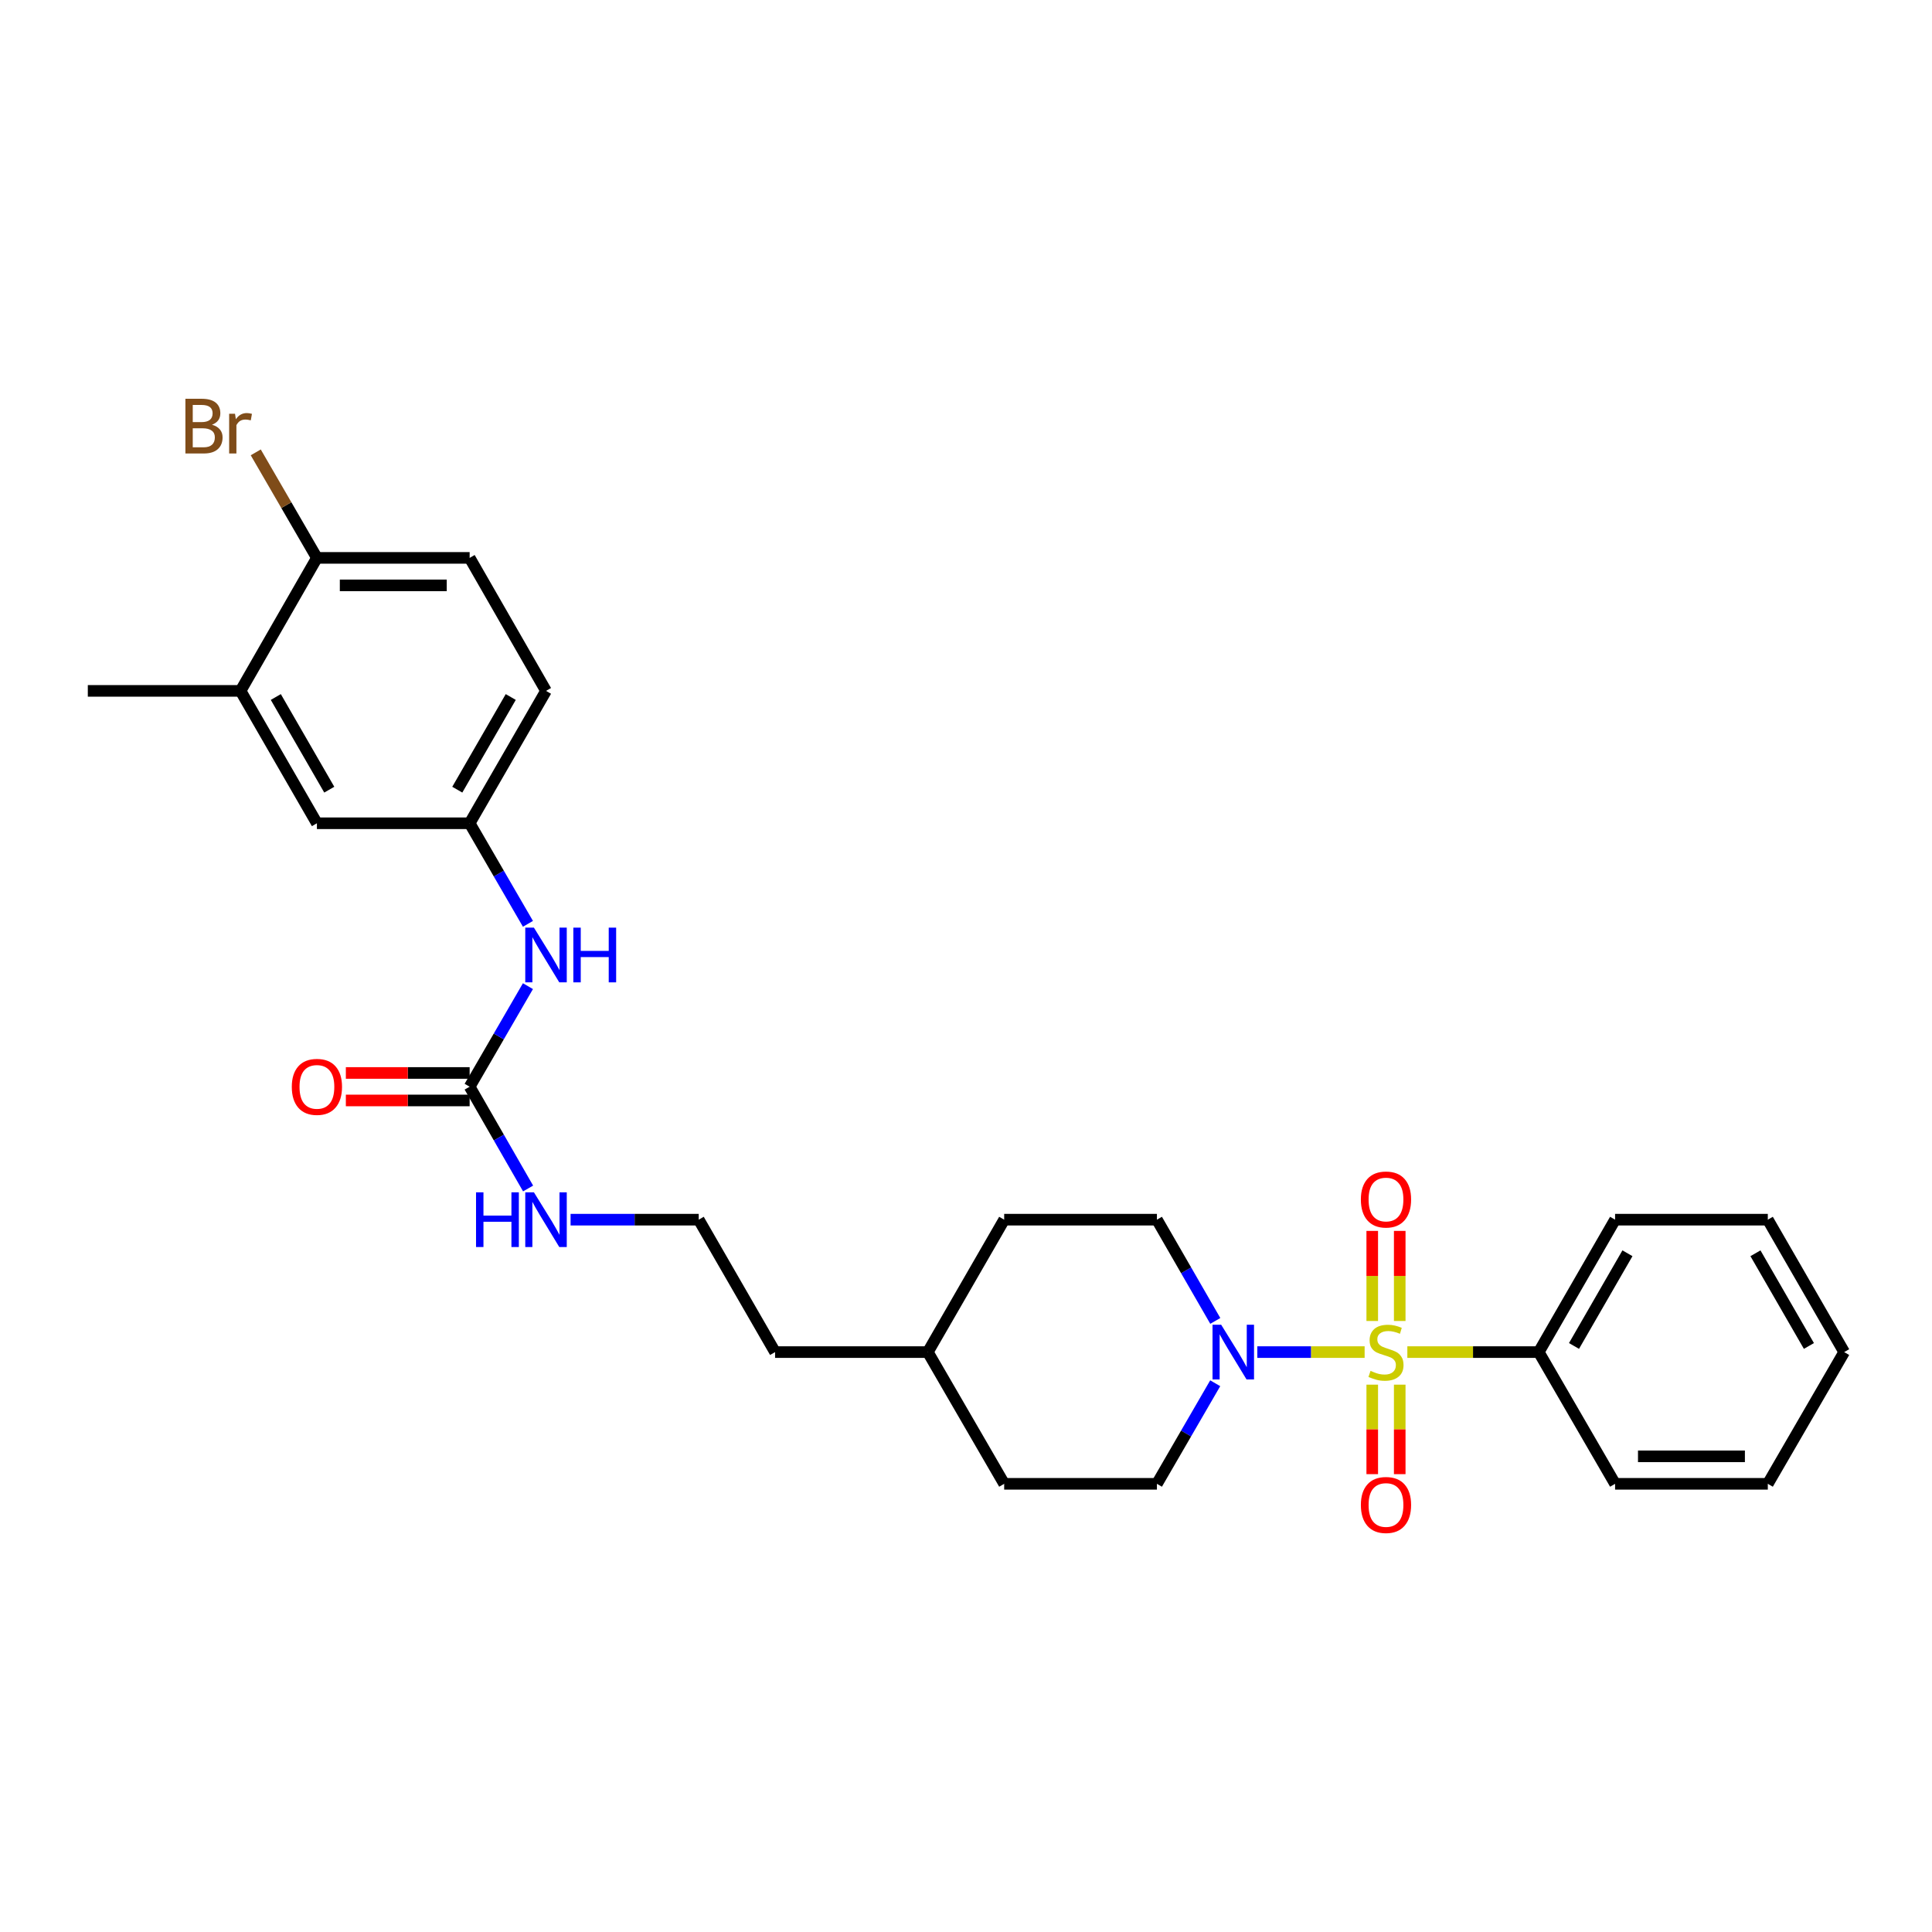 <?xml version='1.0' encoding='iso-8859-1'?>
<svg version='1.1' baseProfile='full'
              xmlns='http://www.w3.org/2000/svg'
                      xmlns:rdkit='http://www.rdkit.org/xml'
                      xmlns:xlink='http://www.w3.org/1999/xlink'
                  xml:space='preserve'
width='1000px' height='1000px' viewBox='0 0 1000 1000'>
<!-- END OF HEADER -->
<rect style='opacity:1.0;fill:#FFFFFF;stroke:none' width='1000' height='1000' x='0' y='0'> </rect>
<path class='bond-0' d='M 706.328,699.841 L 678.555,699.841' style='fill:none;fill-rule:evenodd;stroke:#CCCC00;stroke-width:6px;stroke-linecap:butt;stroke-linejoin:miter;stroke-opacity:1' />
<path class='bond-0' d='M 678.555,699.841 L 650.781,699.841' style='fill:none;fill-rule:evenodd;stroke:#0000FF;stroke-width:6px;stroke-linecap:butt;stroke-linejoin:miter;stroke-opacity:1' />
<path class='bond-2' d='M 710.271,716.697 L 710.271,739.857' style='fill:none;fill-rule:evenodd;stroke:#CCCC00;stroke-width:6px;stroke-linecap:butt;stroke-linejoin:miter;stroke-opacity:1' />
<path class='bond-2' d='M 710.271,739.857 L 710.271,763.017' style='fill:none;fill-rule:evenodd;stroke:#FF0000;stroke-width:6px;stroke-linecap:butt;stroke-linejoin:miter;stroke-opacity:1' />
<path class='bond-2' d='M 724.498,716.697 L 724.498,739.857' style='fill:none;fill-rule:evenodd;stroke:#CCCC00;stroke-width:6px;stroke-linecap:butt;stroke-linejoin:miter;stroke-opacity:1' />
<path class='bond-2' d='M 724.498,739.857 L 724.498,763.017' style='fill:none;fill-rule:evenodd;stroke:#FF0000;stroke-width:6px;stroke-linecap:butt;stroke-linejoin:miter;stroke-opacity:1' />
<path class='bond-3' d='M 724.498,683.744 L 724.498,660.43' style='fill:none;fill-rule:evenodd;stroke:#CCCC00;stroke-width:6px;stroke-linecap:butt;stroke-linejoin:miter;stroke-opacity:1' />
<path class='bond-3' d='M 724.498,660.43 L 724.498,637.116' style='fill:none;fill-rule:evenodd;stroke:#FF0000;stroke-width:6px;stroke-linecap:butt;stroke-linejoin:miter;stroke-opacity:1' />
<path class='bond-3' d='M 710.271,683.744 L 710.271,660.43' style='fill:none;fill-rule:evenodd;stroke:#CCCC00;stroke-width:6px;stroke-linecap:butt;stroke-linejoin:miter;stroke-opacity:1' />
<path class='bond-3' d='M 710.271,660.43 L 710.271,637.116' style='fill:none;fill-rule:evenodd;stroke:#FF0000;stroke-width:6px;stroke-linecap:butt;stroke-linejoin:miter;stroke-opacity:1' />
<path class='bond-4' d='M 728.441,699.841 L 762.446,699.841' style='fill:none;fill-rule:evenodd;stroke:#CCCC00;stroke-width:6px;stroke-linecap:butt;stroke-linejoin:miter;stroke-opacity:1' />
<path class='bond-4' d='M 762.446,699.841 L 796.451,699.841' style='fill:none;fill-rule:evenodd;stroke:#000000;stroke-width:6px;stroke-linecap:butt;stroke-linejoin:miter;stroke-opacity:1' />
<path class='bond-10' d='M 629.036,683.703 L 613.928,657.503' style='fill:none;fill-rule:evenodd;stroke:#0000FF;stroke-width:6px;stroke-linecap:butt;stroke-linejoin:miter;stroke-opacity:1' />
<path class='bond-10' d='M 613.928,657.503 L 598.82,631.302' style='fill:none;fill-rule:evenodd;stroke:#000000;stroke-width:6px;stroke-linecap:butt;stroke-linejoin:miter;stroke-opacity:1' />
<path class='bond-11' d='M 628.992,715.971 L 613.906,741.997' style='fill:none;fill-rule:evenodd;stroke:#0000FF;stroke-width:6px;stroke-linecap:butt;stroke-linejoin:miter;stroke-opacity:1' />
<path class='bond-11' d='M 613.906,741.997 L 598.82,768.023' style='fill:none;fill-rule:evenodd;stroke:#000000;stroke-width:6px;stroke-linecap:butt;stroke-linejoin:miter;stroke-opacity:1' />
<path class='bond-1' d='M 243.086,562.48 L 258.215,588.819' style='fill:none;fill-rule:evenodd;stroke:#000000;stroke-width:6px;stroke-linecap:butt;stroke-linejoin:miter;stroke-opacity:1' />
<path class='bond-1' d='M 258.215,588.819 L 273.343,615.158' style='fill:none;fill-rule:evenodd;stroke:#0000FF;stroke-width:6px;stroke-linecap:butt;stroke-linejoin:miter;stroke-opacity:1' />
<path class='bond-5' d='M 243.086,562.48 L 258.174,536.457' style='fill:none;fill-rule:evenodd;stroke:#000000;stroke-width:6px;stroke-linecap:butt;stroke-linejoin:miter;stroke-opacity:1' />
<path class='bond-5' d='M 258.174,536.457 L 273.263,510.435' style='fill:none;fill-rule:evenodd;stroke:#0000FF;stroke-width:6px;stroke-linecap:butt;stroke-linejoin:miter;stroke-opacity:1' />
<path class='bond-12' d='M 243.086,555.366 L 211.049,555.366' style='fill:none;fill-rule:evenodd;stroke:#000000;stroke-width:6px;stroke-linecap:butt;stroke-linejoin:miter;stroke-opacity:1' />
<path class='bond-12' d='M 211.049,555.366 L 179.011,555.366' style='fill:none;fill-rule:evenodd;stroke:#FF0000;stroke-width:6px;stroke-linecap:butt;stroke-linejoin:miter;stroke-opacity:1' />
<path class='bond-12' d='M 243.086,569.594 L 211.049,569.594' style='fill:none;fill-rule:evenodd;stroke:#000000;stroke-width:6px;stroke-linecap:butt;stroke-linejoin:miter;stroke-opacity:1' />
<path class='bond-12' d='M 211.049,569.594 L 179.011,569.594' style='fill:none;fill-rule:evenodd;stroke:#FF0000;stroke-width:6px;stroke-linecap:butt;stroke-linejoin:miter;stroke-opacity:1' />
<path class='bond-22' d='M 796.451,699.841 L 835.965,631.302' style='fill:none;fill-rule:evenodd;stroke:#000000;stroke-width:6px;stroke-linecap:butt;stroke-linejoin:miter;stroke-opacity:1' />
<path class='bond-22' d='M 814.704,696.666 L 842.364,648.689' style='fill:none;fill-rule:evenodd;stroke:#000000;stroke-width:6px;stroke-linecap:butt;stroke-linejoin:miter;stroke-opacity:1' />
<path class='bond-23' d='M 796.451,699.841 L 835.965,768.023' style='fill:none;fill-rule:evenodd;stroke:#000000;stroke-width:6px;stroke-linecap:butt;stroke-linejoin:miter;stroke-opacity:1' />
<path class='bond-8' d='M 273.264,478.175 L 258.175,452.148' style='fill:none;fill-rule:evenodd;stroke:#0000FF;stroke-width:6px;stroke-linecap:butt;stroke-linejoin:miter;stroke-opacity:1' />
<path class='bond-8' d='M 258.175,452.148 L 243.086,426.122' style='fill:none;fill-rule:evenodd;stroke:#000000;stroke-width:6px;stroke-linecap:butt;stroke-linejoin:miter;stroke-opacity:1' />
<path class='bond-6' d='M 124.506,357.6 L 164.035,426.122' style='fill:none;fill-rule:evenodd;stroke:#000000;stroke-width:6px;stroke-linecap:butt;stroke-linejoin:miter;stroke-opacity:1' />
<path class='bond-6' d='M 142.759,360.769 L 170.43,408.734' style='fill:none;fill-rule:evenodd;stroke:#000000;stroke-width:6px;stroke-linecap:butt;stroke-linejoin:miter;stroke-opacity:1' />
<path class='bond-21' d='M 124.506,357.6 L 45.455,357.6' style='fill:none;fill-rule:evenodd;stroke:#000000;stroke-width:6px;stroke-linecap:butt;stroke-linejoin:miter;stroke-opacity:1' />
<path class='bond-30' d='M 124.506,357.6 L 164.035,288.761' style='fill:none;fill-rule:evenodd;stroke:#000000;stroke-width:6px;stroke-linecap:butt;stroke-linejoin:miter;stroke-opacity:1' />
<path class='bond-7' d='M 164.035,288.761 L 243.086,288.761' style='fill:none;fill-rule:evenodd;stroke:#000000;stroke-width:6px;stroke-linecap:butt;stroke-linejoin:miter;stroke-opacity:1' />
<path class='bond-7' d='M 175.893,302.989 L 231.228,302.989' style='fill:none;fill-rule:evenodd;stroke:#000000;stroke-width:6px;stroke-linecap:butt;stroke-linejoin:miter;stroke-opacity:1' />
<path class='bond-16' d='M 164.035,288.761 L 148.206,261.451' style='fill:none;fill-rule:evenodd;stroke:#000000;stroke-width:6px;stroke-linecap:butt;stroke-linejoin:miter;stroke-opacity:1' />
<path class='bond-16' d='M 148.206,261.451 L 132.376,234.142' style='fill:none;fill-rule:evenodd;stroke:#7F4C19;stroke-width:6px;stroke-linecap:butt;stroke-linejoin:miter;stroke-opacity:1' />
<path class='bond-9' d='M 243.086,426.122 L 164.035,426.122' style='fill:none;fill-rule:evenodd;stroke:#000000;stroke-width:6px;stroke-linecap:butt;stroke-linejoin:miter;stroke-opacity:1' />
<path class='bond-15' d='M 243.086,426.122 L 282.616,357.6' style='fill:none;fill-rule:evenodd;stroke:#000000;stroke-width:6px;stroke-linecap:butt;stroke-linejoin:miter;stroke-opacity:1' />
<path class='bond-15' d='M 236.691,408.734 L 264.362,360.769' style='fill:none;fill-rule:evenodd;stroke:#000000;stroke-width:6px;stroke-linecap:butt;stroke-linejoin:miter;stroke-opacity:1' />
<path class='bond-18' d='M 598.82,631.302 L 519.761,631.302' style='fill:none;fill-rule:evenodd;stroke:#000000;stroke-width:6px;stroke-linecap:butt;stroke-linejoin:miter;stroke-opacity:1' />
<path class='bond-17' d='M 598.82,768.023 L 519.761,768.023' style='fill:none;fill-rule:evenodd;stroke:#000000;stroke-width:6px;stroke-linecap:butt;stroke-linejoin:miter;stroke-opacity:1' />
<path class='bond-13' d='M 295.332,631.302 L 328.495,631.302' style='fill:none;fill-rule:evenodd;stroke:#0000FF;stroke-width:6px;stroke-linecap:butt;stroke-linejoin:miter;stroke-opacity:1' />
<path class='bond-13' d='M 328.495,631.302 L 361.659,631.302' style='fill:none;fill-rule:evenodd;stroke:#000000;stroke-width:6px;stroke-linecap:butt;stroke-linejoin:miter;stroke-opacity:1' />
<path class='bond-14' d='M 243.086,288.761 L 282.616,357.6' style='fill:none;fill-rule:evenodd;stroke:#000000;stroke-width:6px;stroke-linecap:butt;stroke-linejoin:miter;stroke-opacity:1' />
<path class='bond-20' d='M 519.761,768.023 L 480.239,699.841' style='fill:none;fill-rule:evenodd;stroke:#000000;stroke-width:6px;stroke-linecap:butt;stroke-linejoin:miter;stroke-opacity:1' />
<path class='bond-29' d='M 519.761,631.302 L 480.239,699.841' style='fill:none;fill-rule:evenodd;stroke:#000000;stroke-width:6px;stroke-linecap:butt;stroke-linejoin:miter;stroke-opacity:1' />
<path class='bond-19' d='M 361.659,631.302 L 401.18,699.841' style='fill:none;fill-rule:evenodd;stroke:#000000;stroke-width:6px;stroke-linecap:butt;stroke-linejoin:miter;stroke-opacity:1' />
<path class='bond-24' d='M 480.239,699.841 L 401.18,699.841' style='fill:none;fill-rule:evenodd;stroke:#000000;stroke-width:6px;stroke-linecap:butt;stroke-linejoin:miter;stroke-opacity:1' />
<path class='bond-26' d='M 835.965,631.302 L 915.016,631.302' style='fill:none;fill-rule:evenodd;stroke:#000000;stroke-width:6px;stroke-linecap:butt;stroke-linejoin:miter;stroke-opacity:1' />
<path class='bond-25' d='M 835.965,768.023 L 915.016,768.023' style='fill:none;fill-rule:evenodd;stroke:#000000;stroke-width:6px;stroke-linecap:butt;stroke-linejoin:miter;stroke-opacity:1' />
<path class='bond-25' d='M 847.823,753.796 L 903.158,753.796' style='fill:none;fill-rule:evenodd;stroke:#000000;stroke-width:6px;stroke-linecap:butt;stroke-linejoin:miter;stroke-opacity:1' />
<path class='bond-27' d='M 915.016,768.023 L 954.545,699.841' style='fill:none;fill-rule:evenodd;stroke:#000000;stroke-width:6px;stroke-linecap:butt;stroke-linejoin:miter;stroke-opacity:1' />
<path class='bond-28' d='M 915.016,631.302 L 954.545,699.841' style='fill:none;fill-rule:evenodd;stroke:#000000;stroke-width:6px;stroke-linecap:butt;stroke-linejoin:miter;stroke-opacity:1' />
<path class='bond-28' d='M 908.621,648.692 L 936.291,696.668' style='fill:none;fill-rule:evenodd;stroke:#000000;stroke-width:6px;stroke-linecap:butt;stroke-linejoin:miter;stroke-opacity:1' />
<path  class='atom-0' d='M 709.384 709.561
Q 709.704 709.681, 711.024 710.241
Q 712.344 710.801, 713.784 711.161
Q 715.264 711.481, 716.704 711.481
Q 719.384 711.481, 720.944 710.201
Q 722.504 708.881, 722.504 706.601
Q 722.504 705.041, 721.704 704.081
Q 720.944 703.121, 719.744 702.601
Q 718.544 702.081, 716.544 701.481
Q 714.024 700.721, 712.504 700.001
Q 711.024 699.281, 709.944 697.761
Q 708.904 696.241, 708.904 693.681
Q 708.904 690.121, 711.304 687.921
Q 713.744 685.721, 718.544 685.721
Q 721.824 685.721, 725.544 687.281
L 724.624 690.361
Q 721.224 688.961, 718.664 688.961
Q 715.904 688.961, 714.384 690.121
Q 712.864 691.241, 712.904 693.201
Q 712.904 694.721, 713.664 695.641
Q 714.464 696.561, 715.584 697.081
Q 716.744 697.601, 718.664 698.201
Q 721.224 699.001, 722.744 699.801
Q 724.264 700.601, 725.344 702.241
Q 726.464 703.841, 726.464 706.601
Q 726.464 710.521, 723.824 712.641
Q 721.224 714.721, 716.864 714.721
Q 714.344 714.721, 712.424 714.161
Q 710.544 713.641, 708.304 712.721
L 709.384 709.561
' fill='#CCCC00'/>
<path  class='atom-1' d='M 632.081 685.681
L 641.361 700.681
Q 642.281 702.161, 643.761 704.841
Q 645.241 707.521, 645.321 707.681
L 645.321 685.681
L 649.081 685.681
L 649.081 714.001
L 645.201 714.001
L 635.241 697.601
Q 634.081 695.681, 632.841 693.481
Q 631.641 691.281, 631.281 690.601
L 631.281 714.001
L 627.601 714.001
L 627.601 685.681
L 632.081 685.681
' fill='#0000FF'/>
<path  class='atom-3' d='M 704.384 778.972
Q 704.384 772.172, 707.744 768.372
Q 711.104 764.572, 717.384 764.572
Q 723.664 764.572, 727.024 768.372
Q 730.384 772.172, 730.384 778.972
Q 730.384 785.852, 726.984 789.772
Q 723.584 793.652, 717.384 793.652
Q 711.144 793.652, 707.744 789.772
Q 704.384 785.892, 704.384 778.972
M 717.384 790.452
Q 721.704 790.452, 724.024 787.572
Q 726.384 784.652, 726.384 778.972
Q 726.384 773.412, 724.024 770.612
Q 721.704 767.772, 717.384 767.772
Q 713.064 767.772, 710.704 770.572
Q 708.384 773.372, 708.384 778.972
Q 708.384 784.692, 710.704 787.572
Q 713.064 790.452, 717.384 790.452
' fill='#FF0000'/>
<path  class='atom-4' d='M 704.384 620.862
Q 704.384 614.062, 707.744 610.262
Q 711.104 606.462, 717.384 606.462
Q 723.664 606.462, 727.024 610.262
Q 730.384 614.062, 730.384 620.862
Q 730.384 627.742, 726.984 631.662
Q 723.584 635.542, 717.384 635.542
Q 711.144 635.542, 707.744 631.662
Q 704.384 627.782, 704.384 620.862
M 717.384 632.342
Q 721.704 632.342, 724.024 629.462
Q 726.384 626.542, 726.384 620.862
Q 726.384 615.302, 724.024 612.502
Q 721.704 609.662, 717.384 609.662
Q 713.064 609.662, 710.704 612.462
Q 708.384 615.262, 708.384 620.862
Q 708.384 626.582, 710.704 629.462
Q 713.064 632.342, 717.384 632.342
' fill='#FF0000'/>
<path  class='atom-6' d='M 276.356 480.145
L 285.636 495.145
Q 286.556 496.625, 288.036 499.305
Q 289.516 501.985, 289.596 502.145
L 289.596 480.145
L 293.356 480.145
L 293.356 508.465
L 289.476 508.465
L 279.516 492.065
Q 278.356 490.145, 277.116 487.945
Q 275.916 485.745, 275.556 485.065
L 275.556 508.465
L 271.876 508.465
L 271.876 480.145
L 276.356 480.145
' fill='#0000FF'/>
<path  class='atom-6' d='M 296.756 480.145
L 300.596 480.145
L 300.596 492.185
L 315.076 492.185
L 315.076 480.145
L 318.916 480.145
L 318.916 508.465
L 315.076 508.465
L 315.076 495.385
L 300.596 495.385
L 300.596 508.465
L 296.756 508.465
L 296.756 480.145
' fill='#0000FF'/>
<path  class='atom-13' d='M 151.035 562.56
Q 151.035 555.76, 154.395 551.96
Q 157.755 548.16, 164.035 548.16
Q 170.315 548.16, 173.675 551.96
Q 177.035 555.76, 177.035 562.56
Q 177.035 569.44, 173.635 573.36
Q 170.235 577.24, 164.035 577.24
Q 157.795 577.24, 154.395 573.36
Q 151.035 569.48, 151.035 562.56
M 164.035 574.04
Q 168.355 574.04, 170.675 571.16
Q 173.035 568.24, 173.035 562.56
Q 173.035 557, 170.675 554.2
Q 168.355 551.36, 164.035 551.36
Q 159.715 551.36, 157.355 554.16
Q 155.035 556.96, 155.035 562.56
Q 155.035 568.28, 157.355 571.16
Q 159.715 574.04, 164.035 574.04
' fill='#FF0000'/>
<path  class='atom-14' d='M 246.396 617.142
L 250.236 617.142
L 250.236 629.182
L 264.716 629.182
L 264.716 617.142
L 268.556 617.142
L 268.556 645.462
L 264.716 645.462
L 264.716 632.382
L 250.236 632.382
L 250.236 645.462
L 246.396 645.462
L 246.396 617.142
' fill='#0000FF'/>
<path  class='atom-14' d='M 276.356 617.142
L 285.636 632.142
Q 286.556 633.622, 288.036 636.302
Q 289.516 638.982, 289.596 639.142
L 289.596 617.142
L 293.356 617.142
L 293.356 645.462
L 289.476 645.462
L 279.516 629.062
Q 278.356 627.142, 277.116 624.942
Q 275.916 622.742, 275.556 622.062
L 275.556 645.462
L 271.876 645.462
L 271.876 617.142
L 276.356 617.142
' fill='#0000FF'/>
<path  class='atom-17' d='M 109.726 219.843
Q 112.446 220.603, 113.806 222.283
Q 115.206 223.923, 115.206 226.363
Q 115.206 230.283, 112.686 232.523
Q 110.206 234.723, 105.486 234.723
L 95.966 234.723
L 95.966 206.403
L 104.326 206.403
Q 109.166 206.403, 111.606 208.363
Q 114.046 210.323, 114.046 213.923
Q 114.046 218.203, 109.726 219.843
M 99.766 209.603
L 99.766 218.483
L 104.326 218.483
Q 107.126 218.483, 108.566 217.363
Q 110.046 216.203, 110.046 213.923
Q 110.046 209.603, 104.326 209.603
L 99.766 209.603
M 105.486 231.523
Q 108.246 231.523, 109.726 230.203
Q 111.206 228.883, 111.206 226.363
Q 111.206 224.043, 109.566 222.883
Q 107.966 221.683, 104.886 221.683
L 99.766 221.683
L 99.766 231.523
L 105.486 231.523
' fill='#7F4C19'/>
<path  class='atom-17' d='M 121.646 214.163
L 122.086 217.003
Q 124.246 213.803, 127.766 213.803
Q 128.886 213.803, 130.406 214.203
L 129.806 217.563
Q 128.086 217.163, 127.126 217.163
Q 125.446 217.163, 124.326 217.843
Q 123.246 218.483, 122.366 220.043
L 122.366 234.723
L 118.606 234.723
L 118.606 214.163
L 121.646 214.163
' fill='#7F4C19'/>
</svg>
